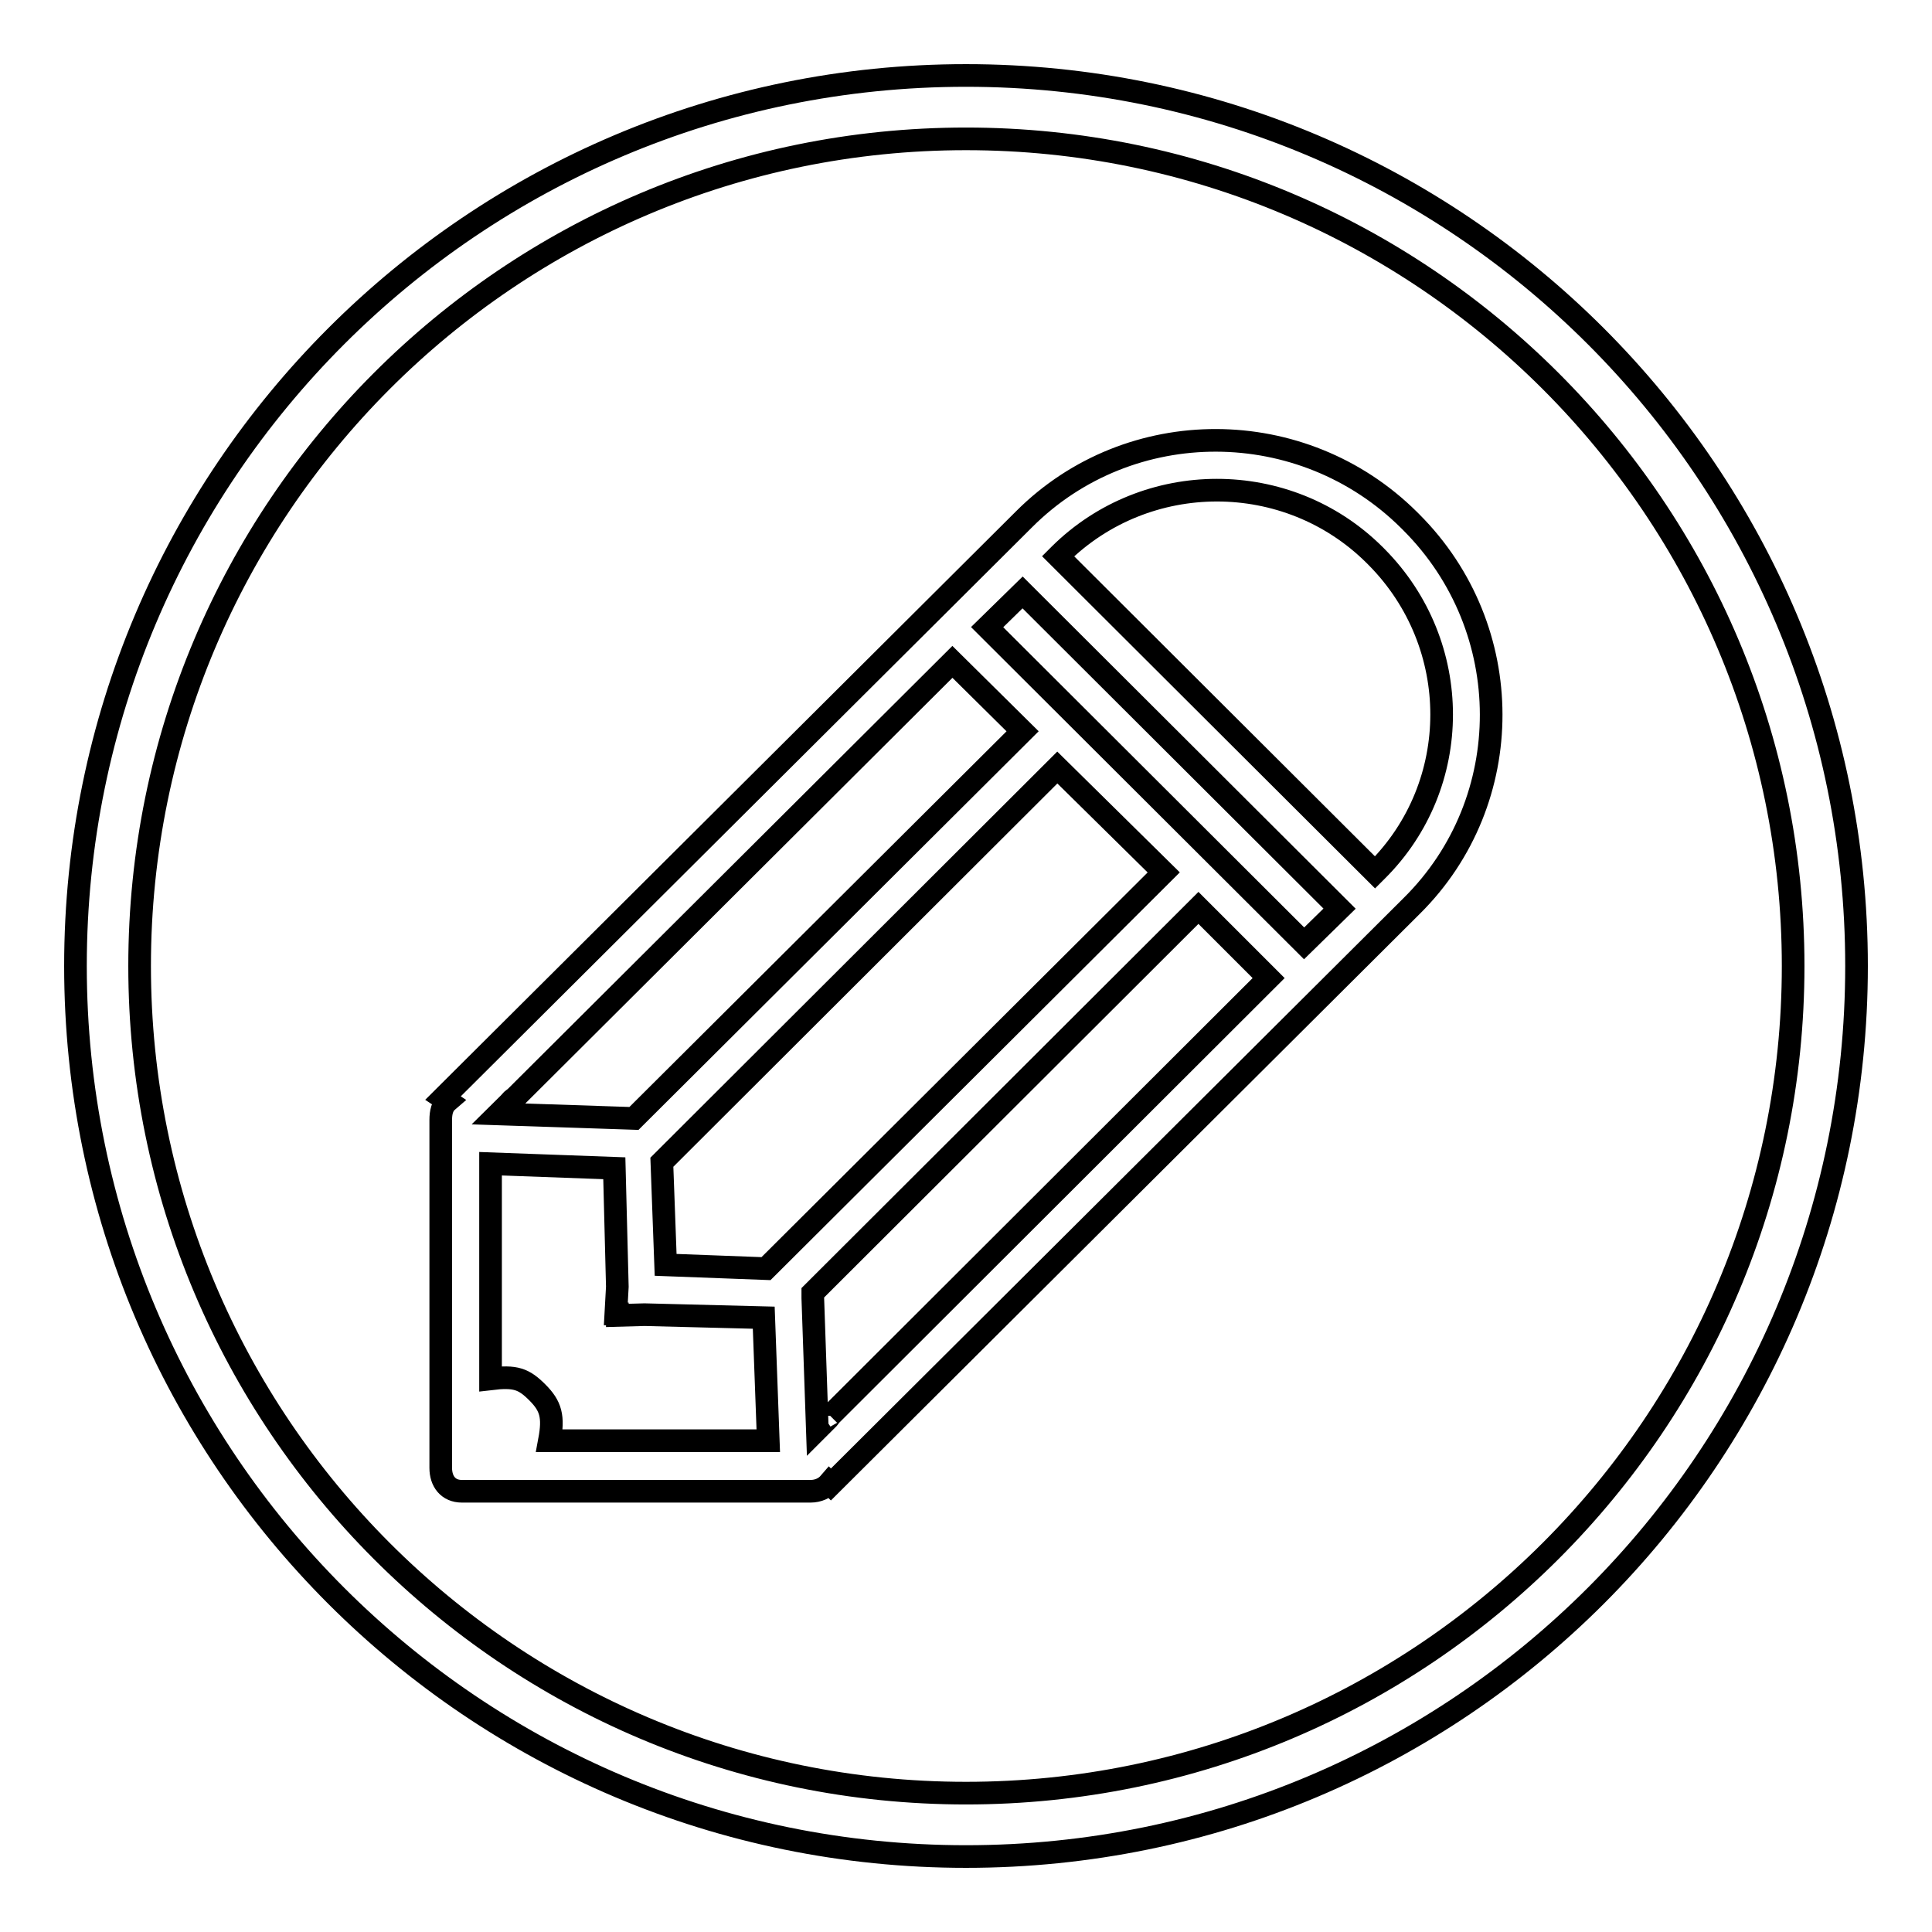 <?xml version="1.0" encoding="utf-8"?>
<!-- Svg Vector Icons : http://www.onlinewebfonts.com/icon -->
<!DOCTYPE svg PUBLIC "-//W3C//DTD SVG 1.1//EN" "http://www.w3.org/Graphics/SVG/1.1/DTD/svg11.dtd">
<svg version="1.1" xmlns="http://www.w3.org/2000/svg" xmlns:xlink="http://www.w3.org/1999/xlink" x="0px" y="0px" viewBox="0 0 256 256" enable-background="new 0 0 256 256" xml:space="preserve">
<g><g><path stroke-width="3" fill-opacity="0" stroke="#000000"  d="M128,10C62.8,10,10,62.8,10,128c0,65.2,52.8,118,118,118c65.2,0,118-52.8,118-118C246,62.8,193.2,10,128,10 M128,237.6c-60.5,0-109.5-49.1-109.5-109.6S67.5,18.4,128,18.4c60.5,0,109.6,49.1,109.6,109.6S188.5,237.6,128,237.6L128,237.6z M187,69.2l-0.3-0.3c-14.1-14-37-14.1-51-0.1l-77,76.7l0.6,0.4c-0.7,0.6-0.9,1.5-0.9,2.5v46.1c0,1.8,1,3.1,2.8,3.1h46.2c1,0,1.9-0.4,2.5-1.1l0.2,0.2l77-76.7C201.1,106.1,201.1,83.3,187,69.2L187,69.2z M71.2,184.5c-1.8-1.8-2.9-2.2-6.2-1.8v-28.5l16.4,0.6l0.4,15.7l-0.2,3.6h0.2l0,0.2l3.6-0.1l15.8,0.4l0.6,16.3H72.8C73.4,187.7,73,186.3,71.2,184.5L71.2,184.5z M154.2,115.6l-52.7,52.5l-13.3-0.5L87.7,154l52.4-52.3L154.2,115.6L154.2,115.6z M110,187.6c-0.1,0.1-0.1,0.2-0.2,0.3c-0.5,0.5-1,1-1.5,1.5l-0.6-17.4l0-0.7l51.1-51l9.3,9.3L110,187.6L110,187.6C110.1,187.5,110,187.5,110,187.6L110,187.6z M130.8,83.1l4.7-4.6l42,41.9l-4.7,4.6L130.8,83.1L130.8,83.1z M67.9,145.7c0.1-0.1,0.2-0.1,0.3-0.2l58-57.8l9.3,9.2L84,148.2h0l-18-0.6C66.6,147,67.3,146.4,67.9,145.7L67.9,145.7z M182.4,115.4l-0.2,0.2l-42-41.9l0.2-0.2c11.5-11.4,30.2-11.4,41.7,0l0.3,0.3C193.9,85.4,193.9,104,182.4,115.4L182.4,115.4z"/></g></g>
</svg>